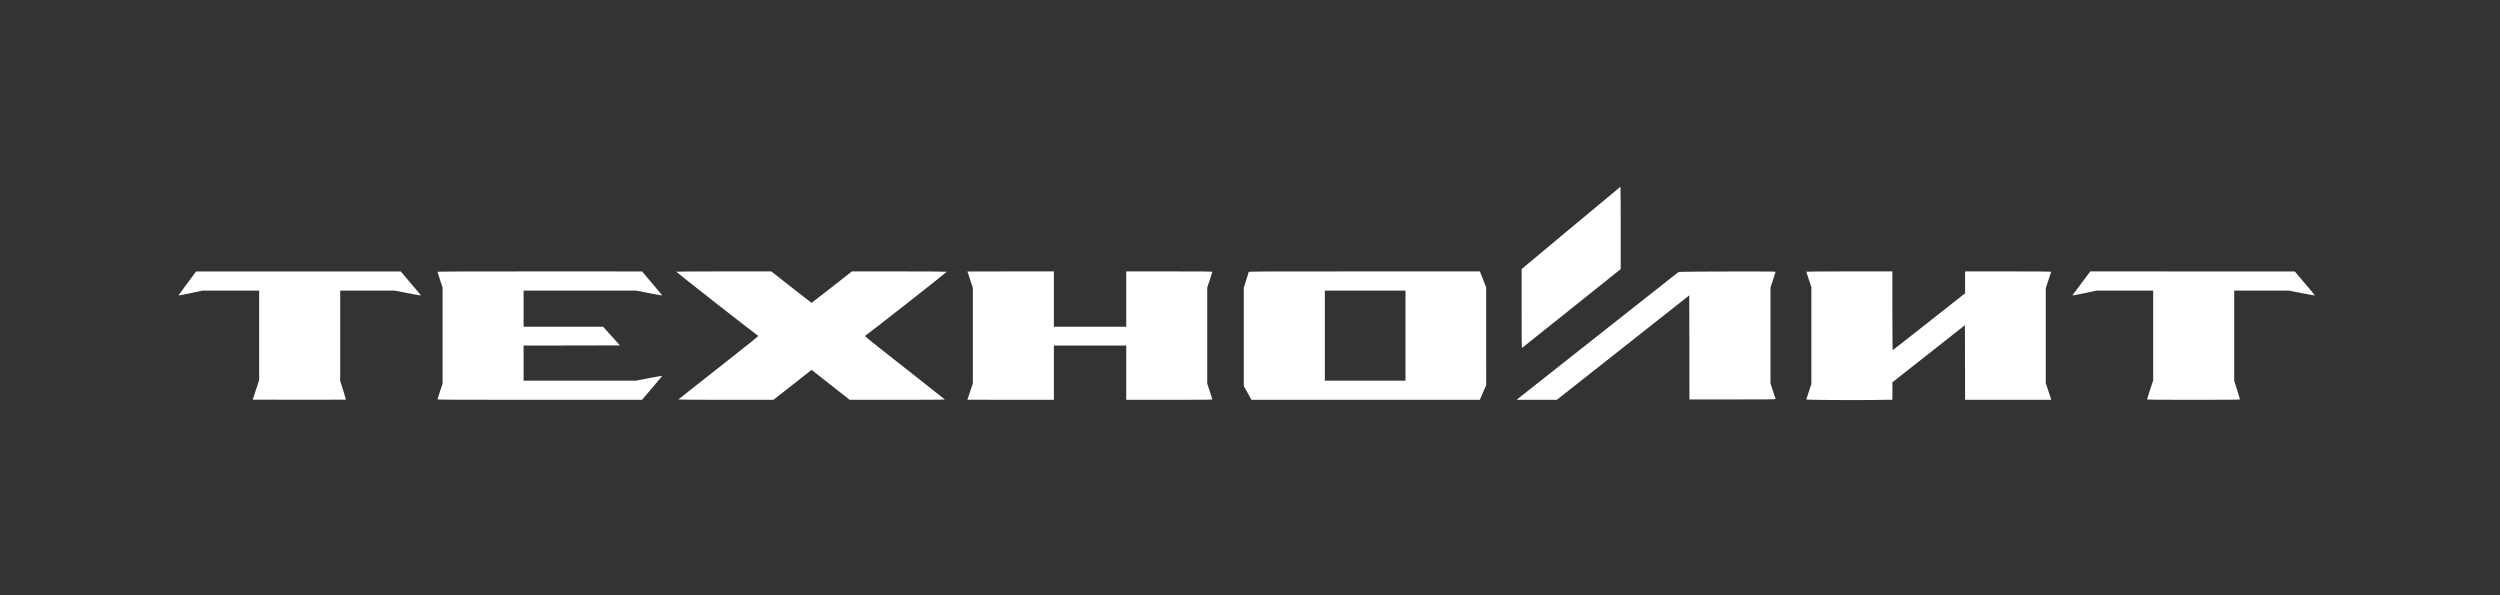<svg width="378" height="90" viewBox="0 0 378 90" fill="none" xmlns="http://www.w3.org/2000/svg">
<rect x="0" y="0" width="378" height="90" fill="#333333" stroke="none"/>
<path d="M237.521 34.462L230.071 40.681V46.659C230.066 51.428 230.082 52.631 230.137 52.599C230.17 52.577 233.544 49.886 237.63 46.62L245.052 40.686V34.462C245.052 31.038 245.035 28.238 245.014 28.238C244.986 28.243 241.617 31.044 237.521 34.462Z" fill="white"/>
<path d="M29.237 41.6C29.013 41.907 28.411 42.721 27.903 43.405C27.394 44.089 26.989 44.663 27 44.674C27.017 44.69 27.837 44.532 28.827 44.319L30.626 43.936H34.909H39.186V50.701V57.472L38.699 58.949L38.212 60.426L45.246 60.442C49.113 60.448 52.285 60.442 52.301 60.431C52.312 60.415 52.127 59.77 51.88 58.993L51.437 57.582V50.756V43.936H55.545H59.652L61.621 44.319C62.71 44.532 63.607 44.69 63.623 44.674C63.639 44.663 63.503 44.483 63.328 44.269C63.147 44.062 62.464 43.252 61.802 42.47L60.599 41.042H45.12H29.642L29.237 41.6Z" fill="white"/>
<path d="M66.15 41.108C66.15 41.146 66.325 41.693 66.533 42.322L66.916 43.465V50.745V58.025L66.533 59.168C66.325 59.797 66.15 60.344 66.15 60.382C66.15 60.442 69.104 60.453 81.618 60.453L97.08 60.448L98.496 58.779C100.099 56.893 100.137 56.843 100.104 56.816C100.093 56.805 99.202 56.964 98.124 57.172L96.166 57.554H87.667H79.168V54.902V52.249L86.447 52.238L93.721 52.222L92.458 50.811L91.189 49.405H85.178H79.168V46.67V43.936H87.661H96.15L98.113 44.319C99.196 44.526 100.093 44.69 100.104 44.674C100.137 44.647 100.115 44.625 98.447 42.656L97.08 41.042L81.618 41.037C69.104 41.037 66.15 41.048 66.15 41.108Z" fill="white"/>
<path d="M102.248 41.081C102.248 41.152 114.499 50.745 114.631 50.772C114.74 50.794 113.739 51.604 108.669 55.585C105.316 58.216 102.576 60.388 102.576 60.409C102.576 60.431 105.809 60.453 109.757 60.453H116.944L119.827 58.189L122.714 55.925L125.591 58.189L128.474 60.453H135.682C140.315 60.453 142.88 60.437 142.858 60.398C142.842 60.371 140.091 58.2 136.754 55.58C130.76 50.871 130.683 50.805 130.842 50.751C131.022 50.685 143.159 41.163 143.159 41.086C143.159 41.059 140.222 41.037 135.983 41.037H128.802L125.772 43.416C124.104 44.723 122.725 45.795 122.709 45.795C122.693 45.795 121.314 44.723 119.646 43.416L116.622 41.037H109.435C105.48 41.037 102.248 41.053 102.248 41.081Z" fill="white"/>
<path d="M146.275 41.053C146.275 41.059 146.461 41.622 146.686 42.295L147.096 43.526V50.745V57.965L146.686 59.195C146.461 59.868 146.275 60.431 146.275 60.437C146.275 60.448 149.218 60.453 152.811 60.453H159.347V56.351V52.249H164.817H170.286V56.351V60.453H176.794C182.04 60.453 183.303 60.442 183.303 60.382C183.303 60.344 183.133 59.797 182.92 59.168L182.537 58.025V50.745V43.465L182.92 42.322C183.128 41.693 183.303 41.146 183.303 41.108C183.303 41.048 182.04 41.037 176.794 41.037H170.286V45.221V49.405H164.817H159.347V45.221V41.037H152.811C149.218 41.037 146.275 41.042 146.275 41.053Z" fill="white"/>
<path d="M188.806 41.13C188.79 41.185 188.615 41.742 188.418 42.377L188.062 43.52V50.947V58.369L188.642 59.414L189.222 60.453H206.489H223.756L224.231 59.343L224.713 58.238L224.707 50.843V43.443L224.231 42.24L223.761 41.037H206.297C189.714 41.037 188.834 41.042 188.806 41.13ZM212.511 50.745V57.554H206.412H200.314V50.745V43.936H206.412H212.511V50.745Z" fill="white"/>
<path d="M254.641 41.092L253.804 41.119L241.733 50.636C235.093 55.87 229.585 60.218 229.492 60.3L229.328 60.448H232.364H235.399L245.408 52.556L255.417 44.658L255.434 52.528L255.445 60.398H261.953C267.198 60.398 268.462 60.388 268.462 60.327C268.462 60.289 268.292 59.742 268.079 59.113L267.696 57.97V50.718V43.465L268.079 42.322C268.292 41.693 268.462 41.146 268.462 41.108C268.462 41.048 267.204 41.037 261.97 41.048C258.393 41.053 255.095 41.075 254.641 41.092Z" fill="white"/>
<path d="M273.111 41.08C273.111 41.102 273.286 41.638 273.494 42.267L273.877 43.41V50.745V58.079L273.494 59.222C273.286 59.851 273.111 60.382 273.111 60.404C273.111 60.469 279.762 60.519 282.956 60.48L286.128 60.437L286.134 59.118V57.8L291.614 53.485L297.094 49.17L297.111 54.814L297.122 60.453H303.63H310.139L310.106 60.3C310.084 60.218 309.898 59.649 309.69 59.031L309.318 57.915V50.745V43.58L309.729 42.349C309.953 41.677 310.139 41.102 310.139 41.08C310.139 41.053 307.213 41.037 303.63 41.037H297.122V42.688V44.346L291.674 48.639C288.677 51.002 286.205 52.938 286.178 52.949C286.15 52.96 286.128 50.433 286.128 47.004V41.037H279.62C276.043 41.037 273.111 41.053 273.111 41.08Z" fill="white"/>
<path d="M314.754 42.771C314.043 43.728 313.436 44.543 313.403 44.581C313.376 44.619 313.36 44.663 313.376 44.674C313.392 44.69 314.218 44.532 315.208 44.319L317.013 43.936H321.285H325.562V50.712V57.489L325.097 58.911C324.84 59.693 324.632 60.36 324.632 60.393C324.632 60.437 326.552 60.453 331.66 60.453C336.55 60.453 338.688 60.437 338.688 60.393C338.688 60.366 338.491 59.715 338.251 58.955L337.813 57.565V50.751V43.936H341.931H346.044L348.008 44.319C349.091 44.526 349.988 44.69 349.999 44.674C350.015 44.663 349.818 44.406 349.567 44.105C349.315 43.81 348.626 42.995 348.041 42.306L346.974 41.042H331.507L316.045 41.037L314.754 42.771Z" fill="white"/>
</svg>
